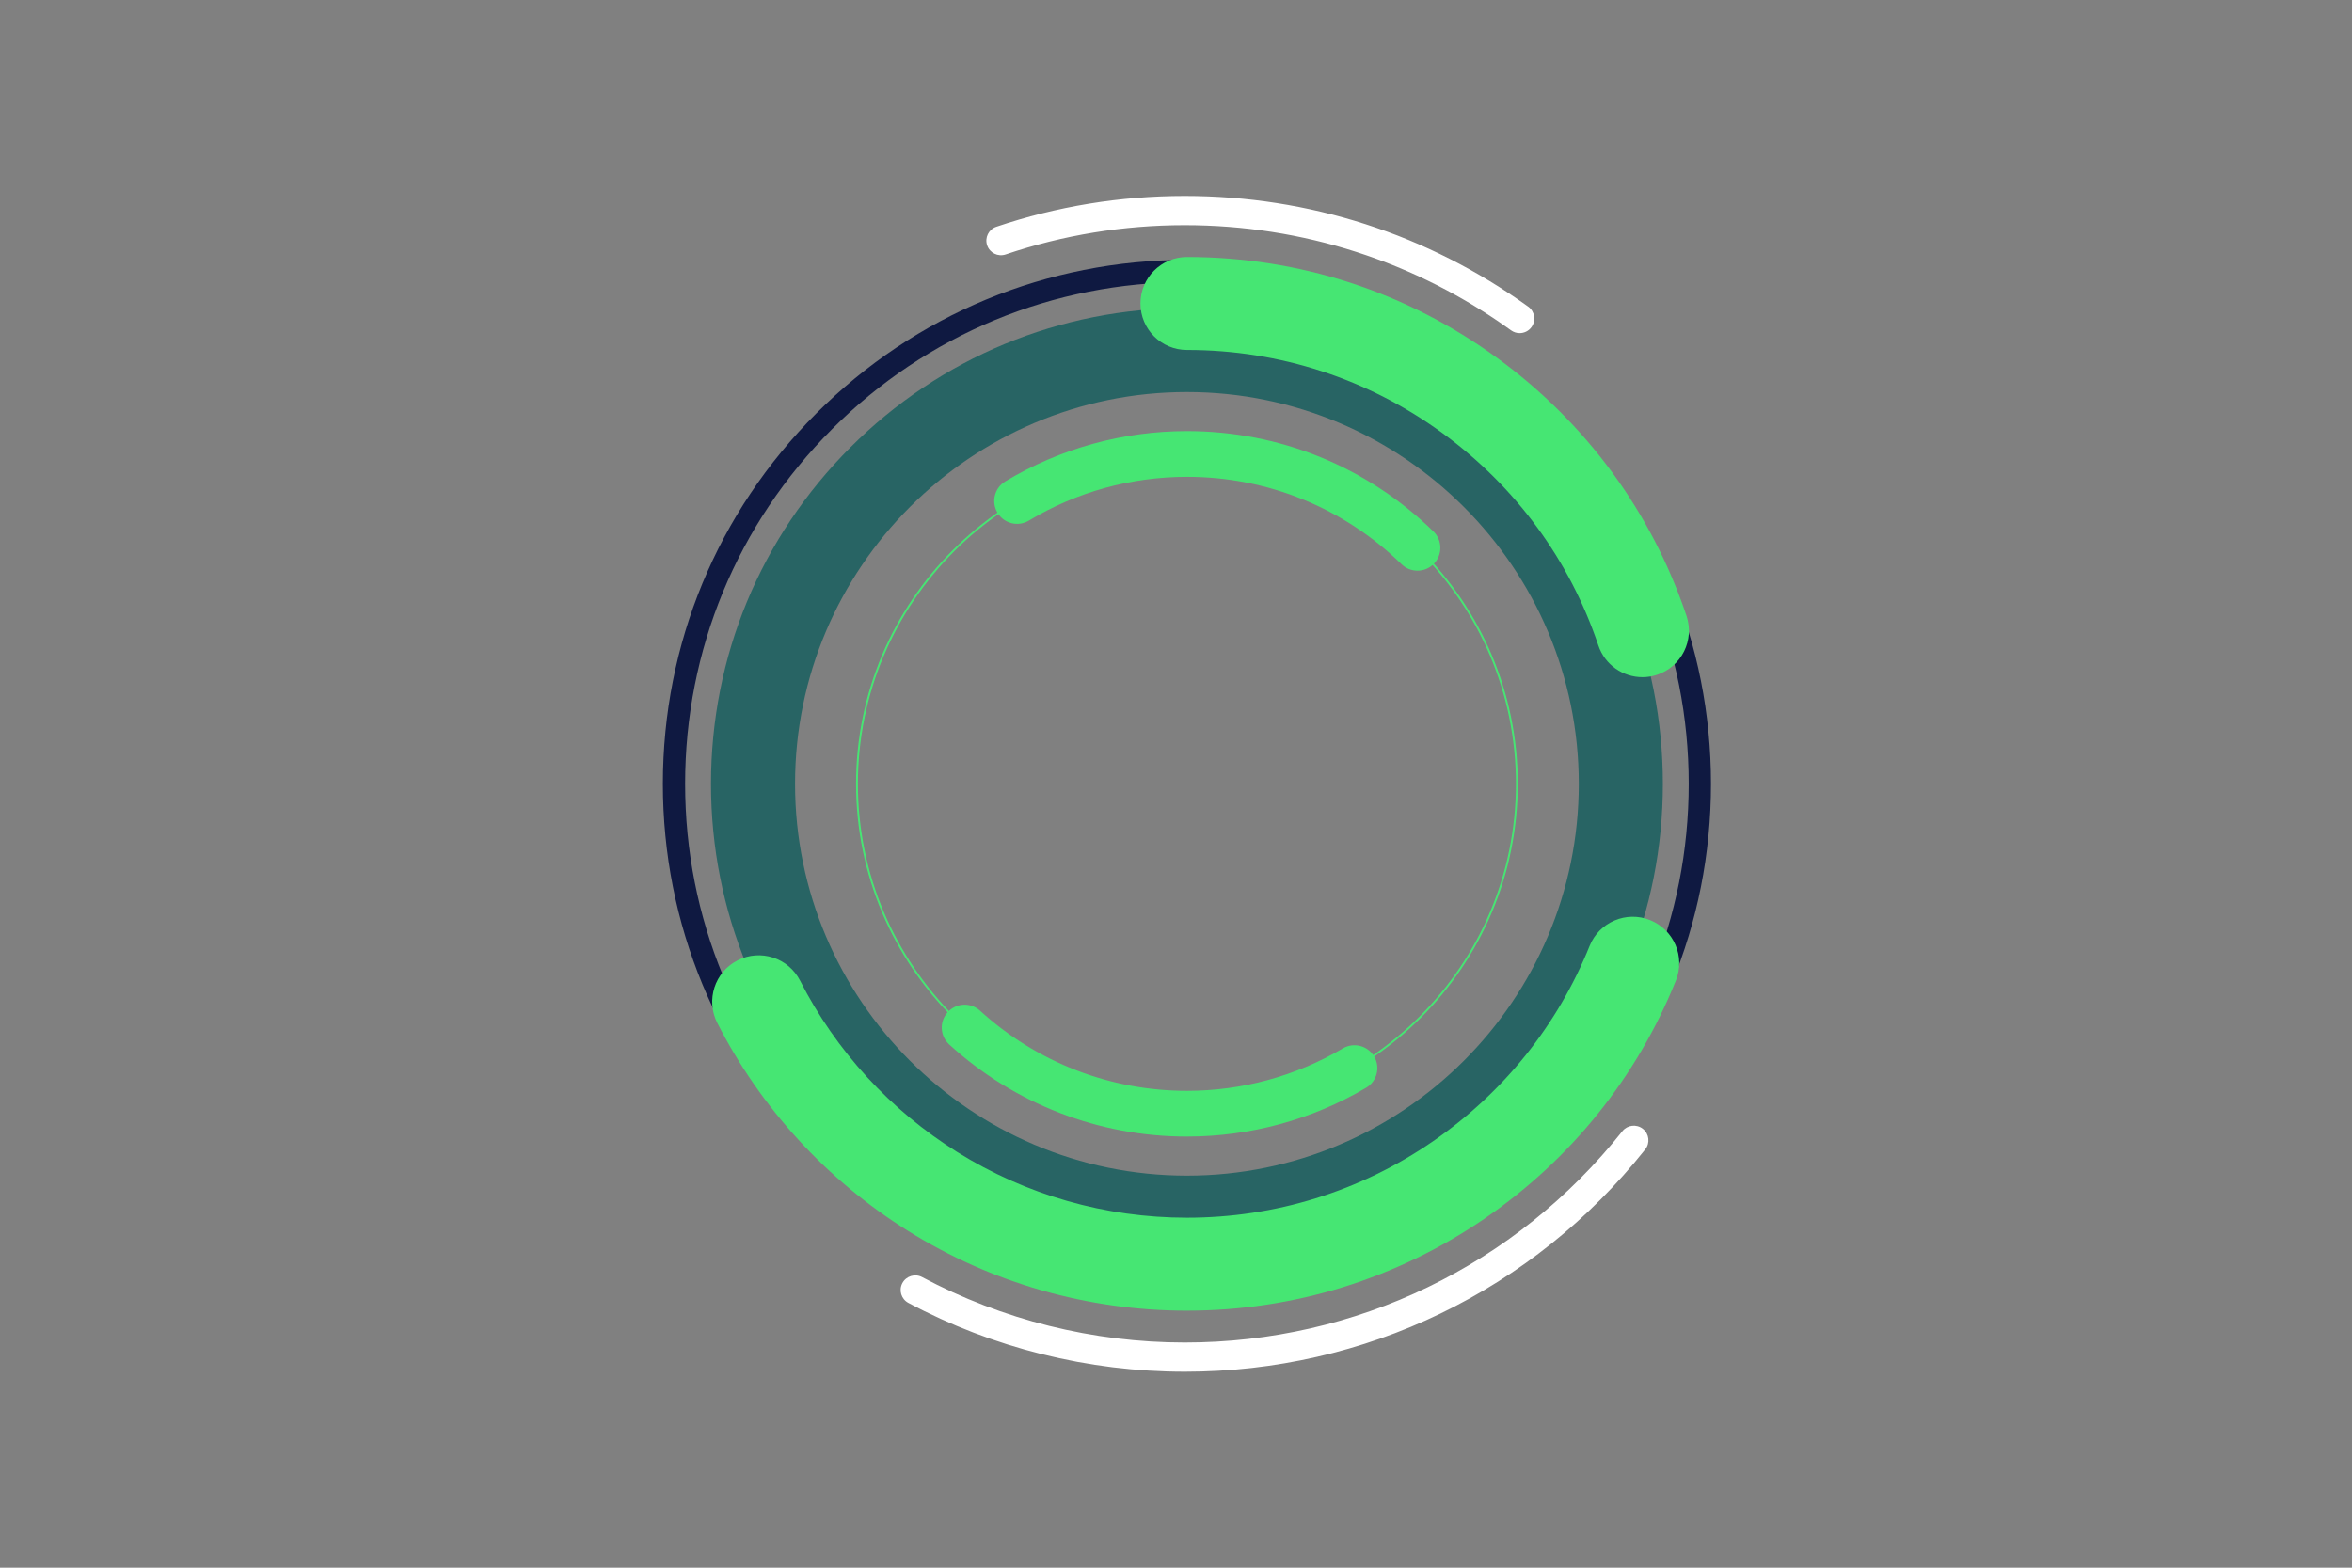 <?xml version="1.0" encoding="UTF-8"?>
<svg xmlns="http://www.w3.org/2000/svg" viewBox="0 0 1275 850">
  <rect x="0" y="0" width="1275" height="850" fill="#808080" stroke="none"/>
  <defs>
    <style>
      .cls-1, .cls-2 {
        fill: none;
      }

      .cls-1, .cls-3, .cls-4, .cls-5, .cls-6 {
        stroke-width: 0px;
      }

      .cls-2 {
        stroke: #46e673;
        stroke-miterlimit: 10;
      }

      .cls-3 {
        fill: #46e673;
      }

      .cls-4 {
        fill: #286464;
      }

      .cls-5 {
        fill: #0f1941;
      }

      .cls-6 {
        fill: #fff;
      }
    </style>
  </defs>
  <g id="Dimensions">
    <rect class="cls-1" width="1275" height="850"/>
  </g>
  <g id="DESIGN">
    <circle class="cls-2" cx="643.42" cy="425" r="178.86"/>
    <path class="cls-5" d="m643.42,709.09c-75.88,0-147.23-29.55-200.88-83.21-53.66-53.66-83.21-125-83.21-200.88s29.55-147.23,83.21-200.89c53.66-53.66,125-83.21,200.88-83.21s147.23,29.55,200.88,83.21c53.66,53.66,83.21,125,83.21,200.89s-29.55,147.23-83.21,200.88c-53.66,53.66-125,83.21-200.88,83.21Zm0-556.12c-72.66,0-140.97,28.3-192.35,79.67-51.38,51.38-79.67,119.69-79.67,192.35s28.3,140.97,79.67,192.35c51.38,51.38,119.69,79.67,192.35,79.67s140.97-28.3,192.35-79.67c51.38-51.38,79.67-119.69,79.67-192.35s-28.3-140.97-79.67-192.35c-51.38-51.38-119.69-79.67-192.35-79.67Z"/>
    <path class="cls-4" d="m643.42,683c-68.91,0-133.7-26.84-182.43-75.57-48.73-48.73-75.57-113.52-75.57-182.43s26.84-133.7,75.57-182.43c48.73-48.73,113.52-75.57,182.43-75.57s133.7,26.84,182.43,75.57,75.57,113.52,75.57,182.43-26.84,133.7-75.57,182.43-113.52,75.57-182.43,75.57Zm0-470.43c-117.13,0-212.43,95.3-212.43,212.43s95.3,212.43,212.43,212.43,212.43-95.3,212.43-212.43-95.3-212.43-212.43-212.43Z"/>
    <path class="cls-3" d="m643.42,710.64c-53.67,0-105.98-14.97-151.27-43.3-44.03-27.54-79.76-66.52-103.33-112.72-6.32-12.4-1.4-27.58,11-33.9,12.4-6.32,27.57-1.4,33.9,11,19.42,38.07,48.86,70.19,85.16,92.89,37.27,23.31,80.34,35.63,124.55,35.63,47.85,0,93.89-14.27,133.15-41.28,38.37-26.4,67.82-63.09,85.15-106.11,5.2-12.91,19.88-19.16,32.79-13.96,12.91,5.2,19.16,19.88,13.96,32.79-21.04,52.24-56.78,96.78-103.34,128.8-47.7,32.81-103.62,50.15-161.71,50.15Zm246.92-343.48c-10.53,0-20.34-6.65-23.88-17.18-15.56-46.29-44.75-86.08-84.39-115.05-40.44-29.55-88.38-45.18-138.64-45.18-13.92,0-25.2-11.28-25.2-25.2s11.28-25.2,25.2-25.2c61.03,0,119.25,18.98,168.38,54.88,48.11,35.16,83.53,83.46,102.43,139.69,4.44,13.19-2.66,27.48-15.86,31.92-2.66.9-5.37,1.32-8.03,1.32Z"/>
    <path class="cls-3" d="m643.45,616.26c-47.82,0-93.59-17.74-128.89-49.95-5.06-4.62-5.42-12.46-.8-17.52,4.62-5.06,12.46-5.42,17.52-.8,30.71,28.03,70.55,43.47,112.17,43.47,29.78,0,59-7.96,84.49-23.01,5.9-3.48,13.5-1.52,16.98,4.37,3.48,5.9,1.52,13.5-4.37,16.98-29.31,17.3-62.89,26.45-97.1,26.45Zm124.94-306.84c-3.12,0-6.25-1.17-8.66-3.53-31.27-30.53-72.57-47.35-116.28-47.35-30.27,0-59.9,8.2-85.69,23.72-5.87,3.53-13.49,1.64-17.02-4.23-3.53-5.87-1.64-13.49,4.23-17.02,29.65-17.84,63.7-27.27,98.48-27.27,50.23,0,97.68,19.32,133.61,54.41,4.9,4.79,4.99,12.64.21,17.54-2.43,2.49-5.65,3.74-8.87,3.74Z"/>
    <path class="cls-6" d="m642.21,743.75c-52.22,0-104.02-12.9-149.79-37.32-3.86-2.06-5.32-6.86-3.26-10.72,2.06-3.86,6.86-5.32,10.72-3.26,43.49,23.19,92.71,35.46,142.34,35.46,92.9,0,179.37-41.76,237.25-114.57,2.72-3.42,7.71-4,11.13-1.27,3.43,2.72,4,7.71,1.27,11.13-60.9,76.61-151.9,120.55-249.65,120.55Zm181.57-563.13c-1.61,0-3.23-.49-4.63-1.5-51.75-37.31-112.93-57.03-176.94-57.03-33.22,0-65.88,5.34-97.05,15.88-4.15,1.4-8.64-.82-10.04-4.97-1.4-4.15.82-8.64,4.97-10.04,32.81-11.09,67.17-16.71,102.13-16.71,67.36,0,131.75,20.75,186.21,60.02,3.55,2.56,4.35,7.51,1.79,11.06-1.55,2.15-3.97,3.29-6.43,3.29Z"/>
  </g>
</svg>